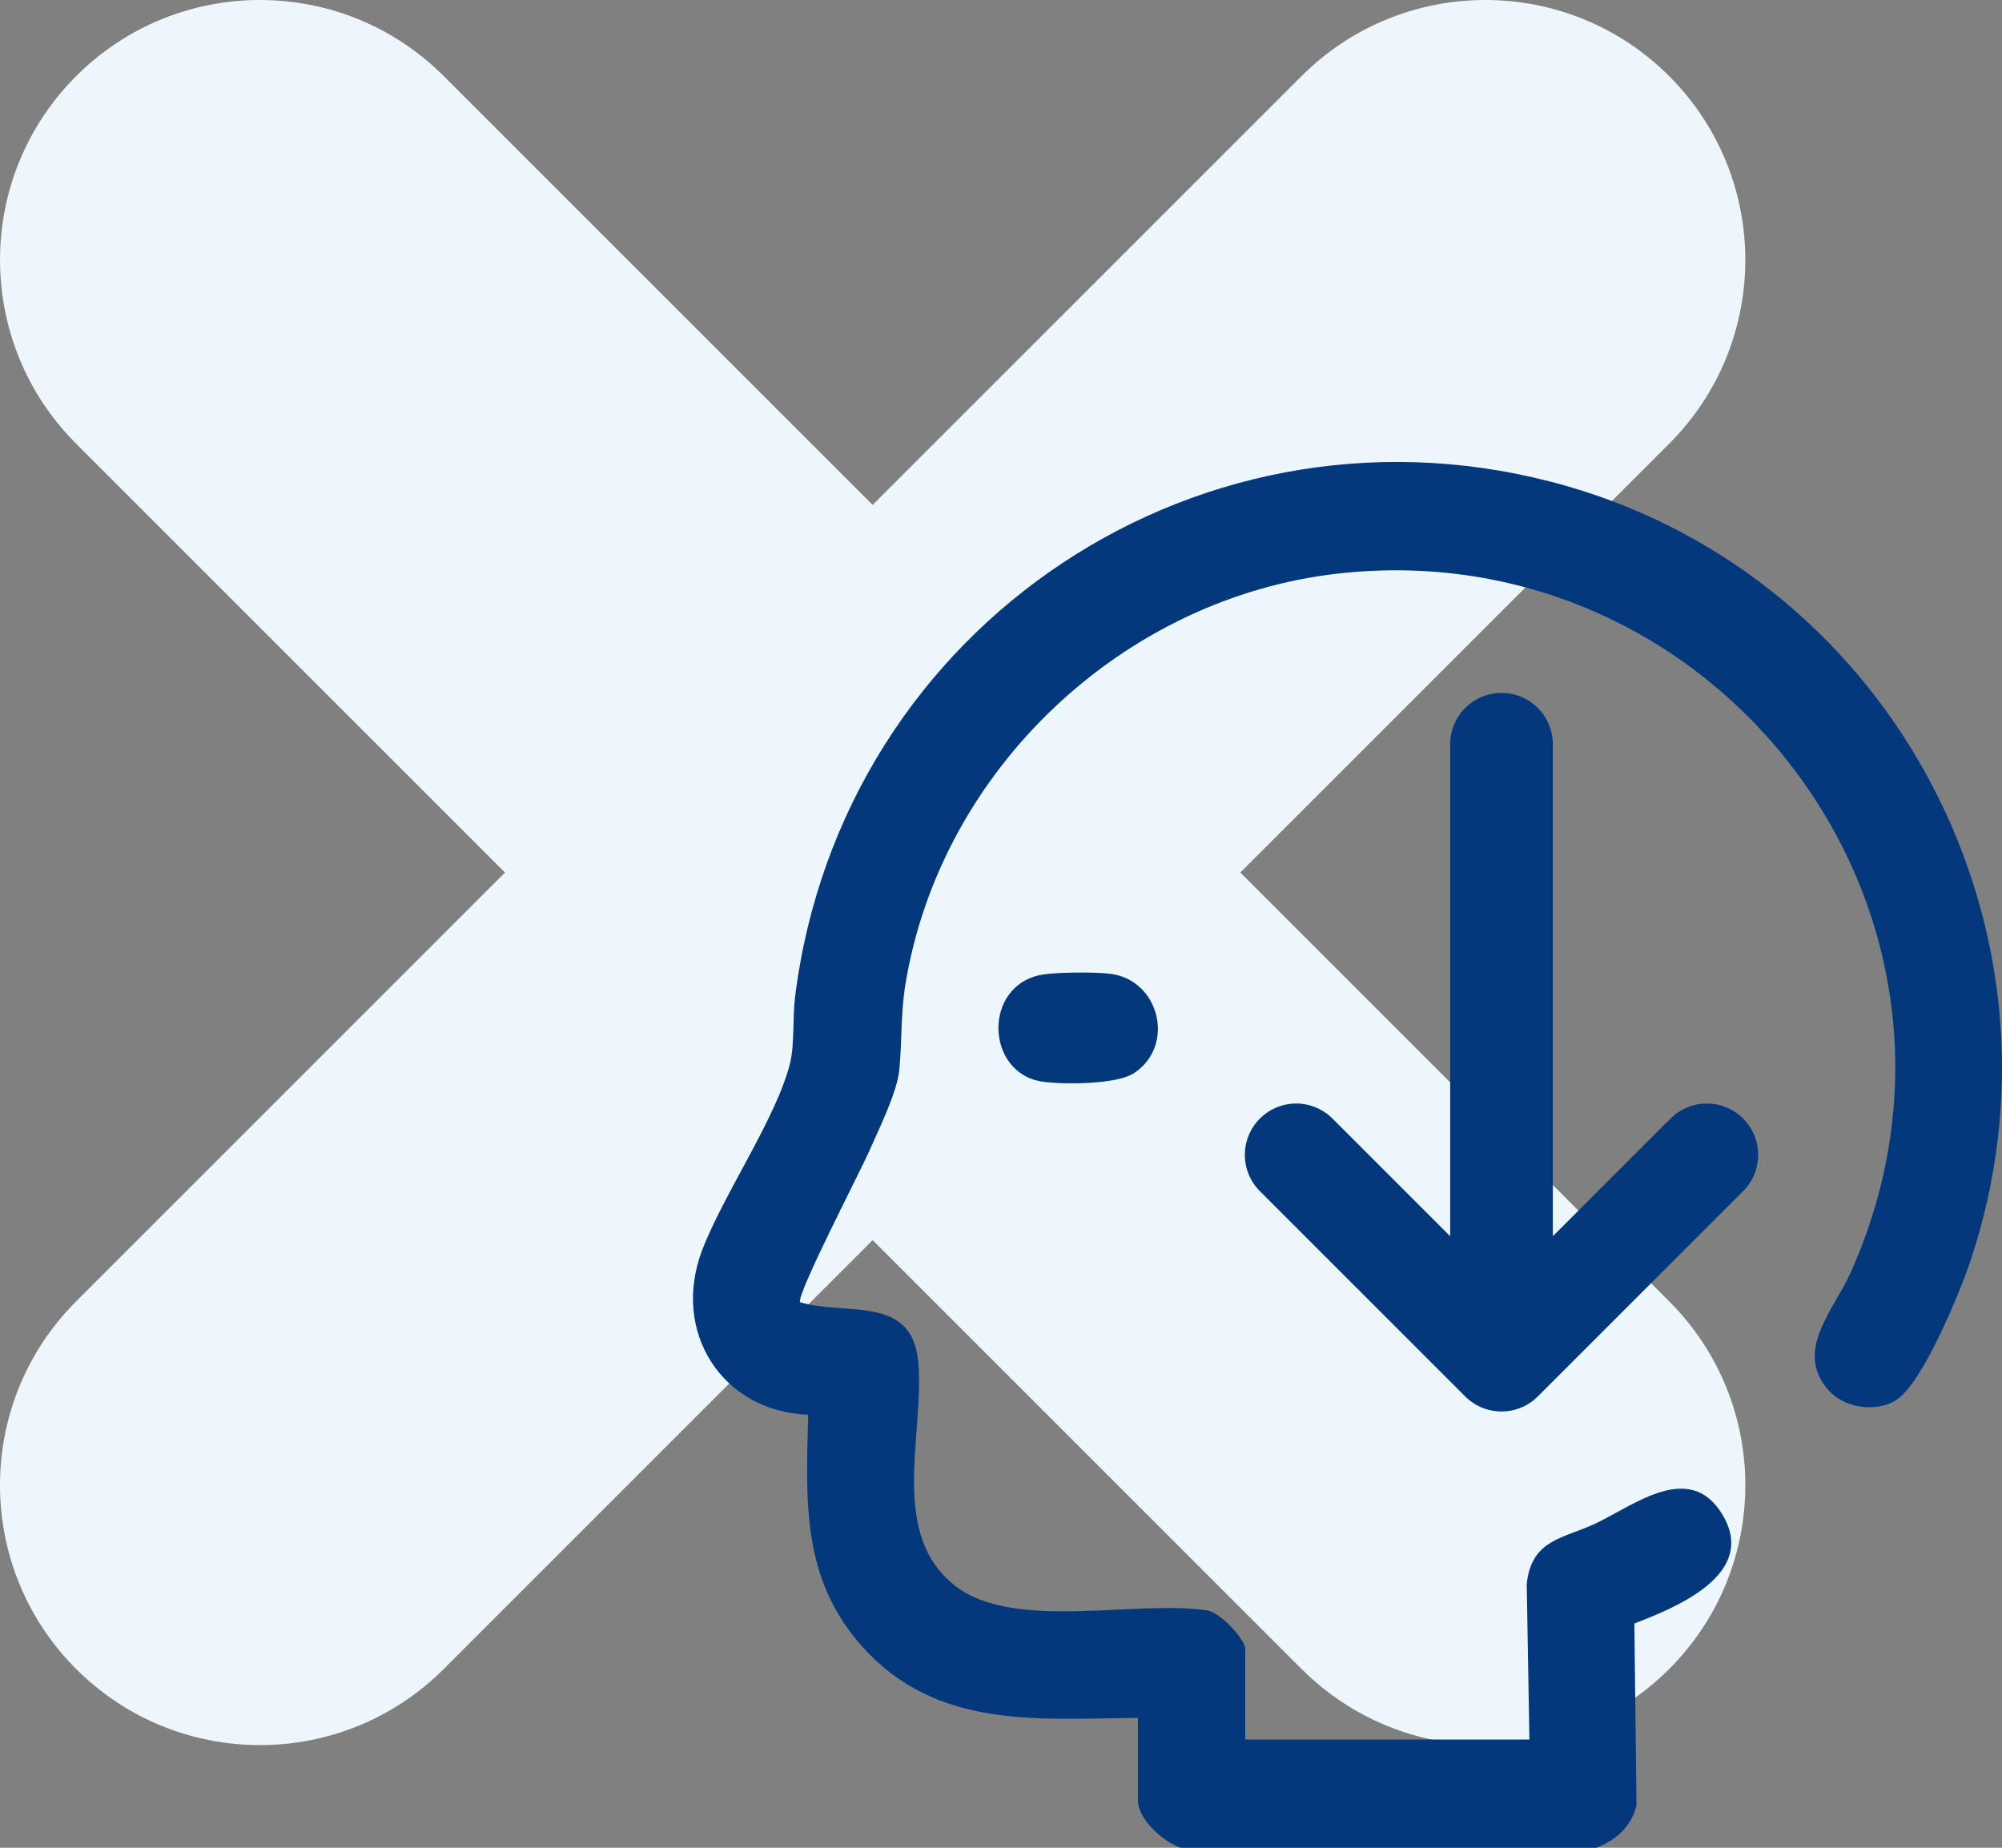 <svg width="78" height="72" viewBox="0 0 78 72" fill="none" xmlns="http://www.w3.org/2000/svg">
<rect x="0" y="0" width="78" height="72" fill="#808080" stroke="none"/>
<path d="M2.967 17.29C-0.988 13.334 -0.988 6.922 2.967 2.966C6.922 -0.989 13.335 -0.989 17.29 2.966L65.034 50.71C68.989 54.666 68.989 61.078 65.034 65.034C61.078 68.989 54.666 68.989 50.711 65.034L2.967 17.29Z" fill="#EDF6FA"/>
<path d="M17.29 65.034C13.334 68.989 6.922 68.989 2.966 65.034C-0.989 61.078 -0.989 54.666 2.966 50.71L50.71 2.966C54.665 -0.989 61.078 -0.989 65.033 2.966C68.988 6.922 68.988 13.334 65.033 17.29L17.29 65.034Z" fill="#EDF6FA"/>
<g clip-path="url(#clip0_49_42)">
<path d="M46.007 72C45.346 71.785 44.335 70.905 44.335 70.155V66.939C40.382 66.98 36.463 67.385 33.578 64.142C31.221 61.492 31.402 58.488 31.487 55.129C28.124 54.997 26.141 51.887 27.362 48.7C28.194 46.525 30.279 43.516 30.788 41.402C30.959 40.691 30.879 39.634 30.976 38.851C32.795 24.283 46.989 14.916 61.024 18.935C73.8 22.593 81.073 36.4 76.747 49.201C76.33 50.433 74.907 53.876 73.893 54.545C73.118 55.056 71.857 54.871 71.241 54.174C69.883 52.641 71.454 51.042 72.108 49.578C78.325 35.651 66.93 20.684 52.131 22.35C43.783 23.289 36.658 29.96 35.278 38.342C35.087 39.505 35.147 40.568 35.038 41.684C34.951 42.575 34.249 43.976 33.875 44.834C33.517 45.654 31.083 50.333 31.166 50.74C32.895 51.287 35.54 50.414 35.775 53.069C36.026 55.914 34.6 59.789 37.242 61.816C39.502 63.549 44.241 62.349 46.976 62.745C47.474 62.75 48.515 63.865 48.515 64.25V67.782H59.587L59.483 61.719C59.67 59.967 60.926 59.954 62.165 59.365C63.68 58.644 65.822 56.923 67.093 58.995C68.52 61.322 65.335 62.625 63.676 63.262L63.76 70.359C63.535 71.205 62.972 71.686 62.199 72H46.008H46.007Z" fill="#04387C"/>
<path d="M40.655 37.97C41.249 37.881 42.639 37.874 43.239 37.942C45.176 38.162 45.823 40.761 44.163 41.827C43.488 42.26 41.45 42.263 40.637 42.151C38.355 41.837 38.281 38.323 40.655 37.971V37.97Z" fill="#04387C"/>
<path d="M58.5 29V53M58.5 53L50.5 45M58.5 53L66.5 45" stroke="#04387C" stroke-width="4" stroke-linecap="round"/>
</g>
<defs>
<clipPath id="clip0_49_42">
<rect width="51" height="54" fill="white" transform="translate(27 18)"/>
</clipPath>
</defs>
</svg>
